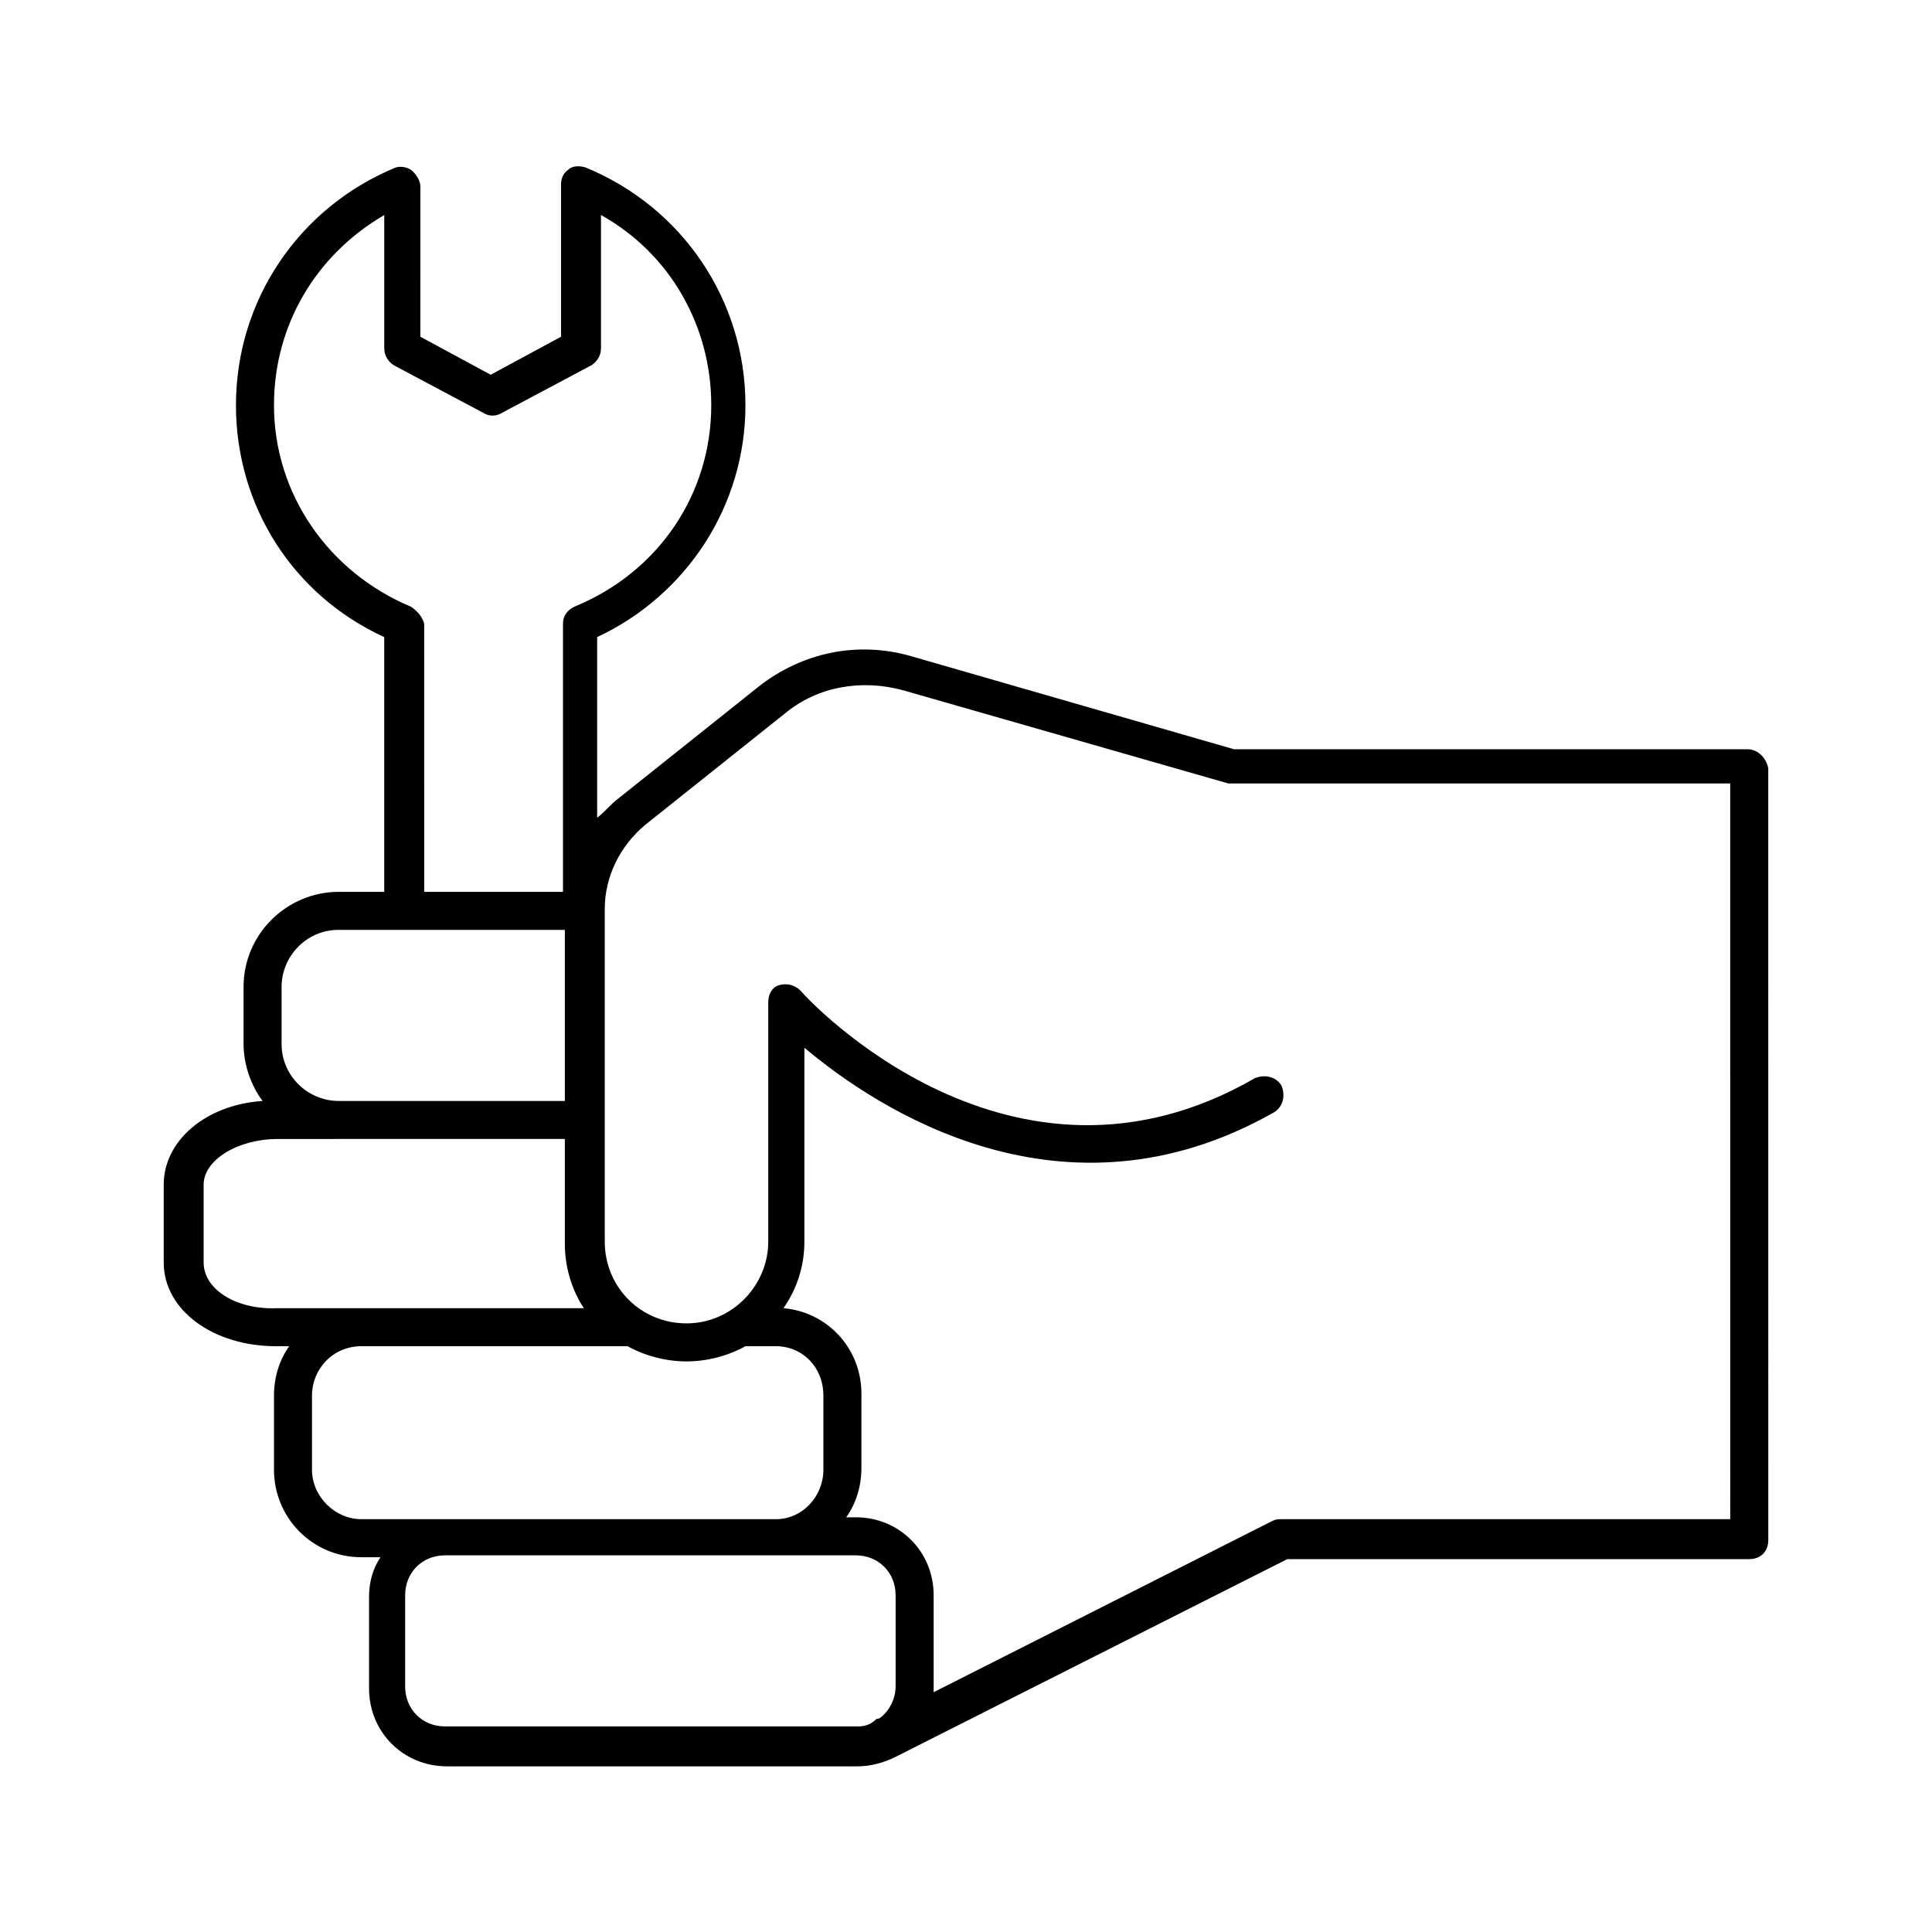 <?xml version="1.0" encoding="UTF-8"?>
<!-- Uploaded to: ICON Repo, www.svgrepo.com, Generator: ICON Repo Mixer Tools -->
<svg fill="#000000" width="800px" height="800px" version="1.1" viewBox="144 144 512 512" xmlns="http://www.w3.org/2000/svg">
 <path d="m607.06 342.56h-136.03l-85.648-24.688c-14.105-4.031-28.719-1.008-40.305 8.062l-37.281 29.727c-2.016 1.512-3.527 3.527-5.543 5.039v-47.863c23.68-11.082 39.297-34.762 39.297-61.465 0-27.711-16.625-52.395-42.32-62.977-1.512-0.504-3.527-0.504-4.535 0.504-1.512 1.008-2.016 2.519-2.016 4.031v40.305l-18.641 10.078-18.641-10.078 0.004-39.801c0-1.512-1.008-3.023-2.016-4.031s-3.023-1.512-4.535-1.008c-25.695 10.578-42.32 35.266-42.32 62.977 0 26.703 15.113 50.383 39.297 61.465v67.512h-12.09c-13.602 0-25.191 11.082-25.191 25.191v15.113c0 5.543 2.016 11.082 5.039 15.113-15.113 1.008-26.199 10.578-26.199 22.168v20.656c0 12.594 13.098 22.168 29.727 22.168h3.527c-2.519 3.527-4.031 8.062-4.031 13.098v19.648c0 12.594 10.078 23.176 23.176 23.176h5.039c-2.016 3.023-3.023 6.551-3.023 10.578v24.184c0 11.586 9.07 20.656 20.656 20.656h108.82c3.527 0 7.055-1.008 10.078-2.519l103.79-52.395h122.43c3.023 0 5.039-2.016 5.039-5.039l-0.008-204.55c-0.504-2.519-2.519-5.039-5.543-5.039zm-354.18-37.785c-21.664-9.07-36.273-29.727-36.273-53.402 0-21.16 11.082-39.801 29.223-50.383v35.266c0 2.016 1.008 3.527 2.519 4.535l23.68 12.594c1.512 1.008 3.527 1.008 5.039 0l23.68-12.594c1.512-1.008 2.519-2.519 2.519-4.535v-35.266c18.137 10.078 29.223 29.223 29.223 50.383 0 23.68-14.105 44.336-36.273 53.402-2.016 1.008-3.023 2.519-3.023 4.535v71.039h-36.777l-0.008-71.039c-0.504-2.016-2.016-3.527-3.527-4.535zm-34.258 100.76c0-8.062 6.551-15.113 15.113-15.113h59.953v45.344h-59.953c-8.062 0-15.113-6.551-15.113-15.113zm-20.656 73.055v-20.656c0-6.551 9.07-12.09 19.648-12.09l16.121-0.004h59.953v27.711c0 6.551 2.016 12.594 5.039 17.129h-81.117c-11.082 0.504-19.645-5.039-19.645-12.09zm28.715 54.914v-19.648c0-7.055 5.543-13.098 13.098-13.098h70.535c4.535 2.519 10.078 4.031 15.617 4.031 5.543 0 11.082-1.512 15.617-4.031h8.062c7.055 0 12.594 5.543 12.594 13.098v19.648c0 7.055-5.543 13.098-12.594 13.098h-109.83c-7.051 0-13.098-6.043-13.098-13.098zm35.266 68.016c-6.047 0-10.578-4.535-10.578-10.578v-24.184c0-6.047 4.535-10.578 10.578-10.578h108.82c6.047 0 10.578 4.535 10.578 10.578v24.184c0 3.527-2.016 7.055-4.535 8.566h-0.504c-1.508 1.508-3.019 2.012-5.035 2.012zm340.07-54.918h-118.39c-1.008 0-1.512 0-2.519 0.504l-89.68 45.344v-1.512-24.184c0-11.586-9.07-20.656-20.656-20.656h-2.519c2.519-3.527 4.031-8.062 4.031-13.098v-19.648c0-12.09-9.07-21.664-20.656-22.672 3.527-5.039 5.543-11.082 5.543-17.633v-51.387c19.145 16.121 68.52 48.871 124.44 17.129 2.519-1.512 3.023-4.535 2.016-7.055-1.512-2.519-4.535-3.023-7.055-2.016-64.488 37.281-118.39-20.656-120.41-23.176-1.512-1.512-3.527-2.016-5.543-1.512s-3.023 2.519-3.023 4.535v63.48c0 11.586-9.574 21.664-21.664 21.664s-21.664-9.574-21.664-21.664v-88.164c0-8.566 4.031-16.625 10.578-22.168l37.281-29.727c8.566-7.055 20.152-9.07 31.234-6.047l86.152 24.688h1.512 131.5l0.004 194.97z"/>
</svg>